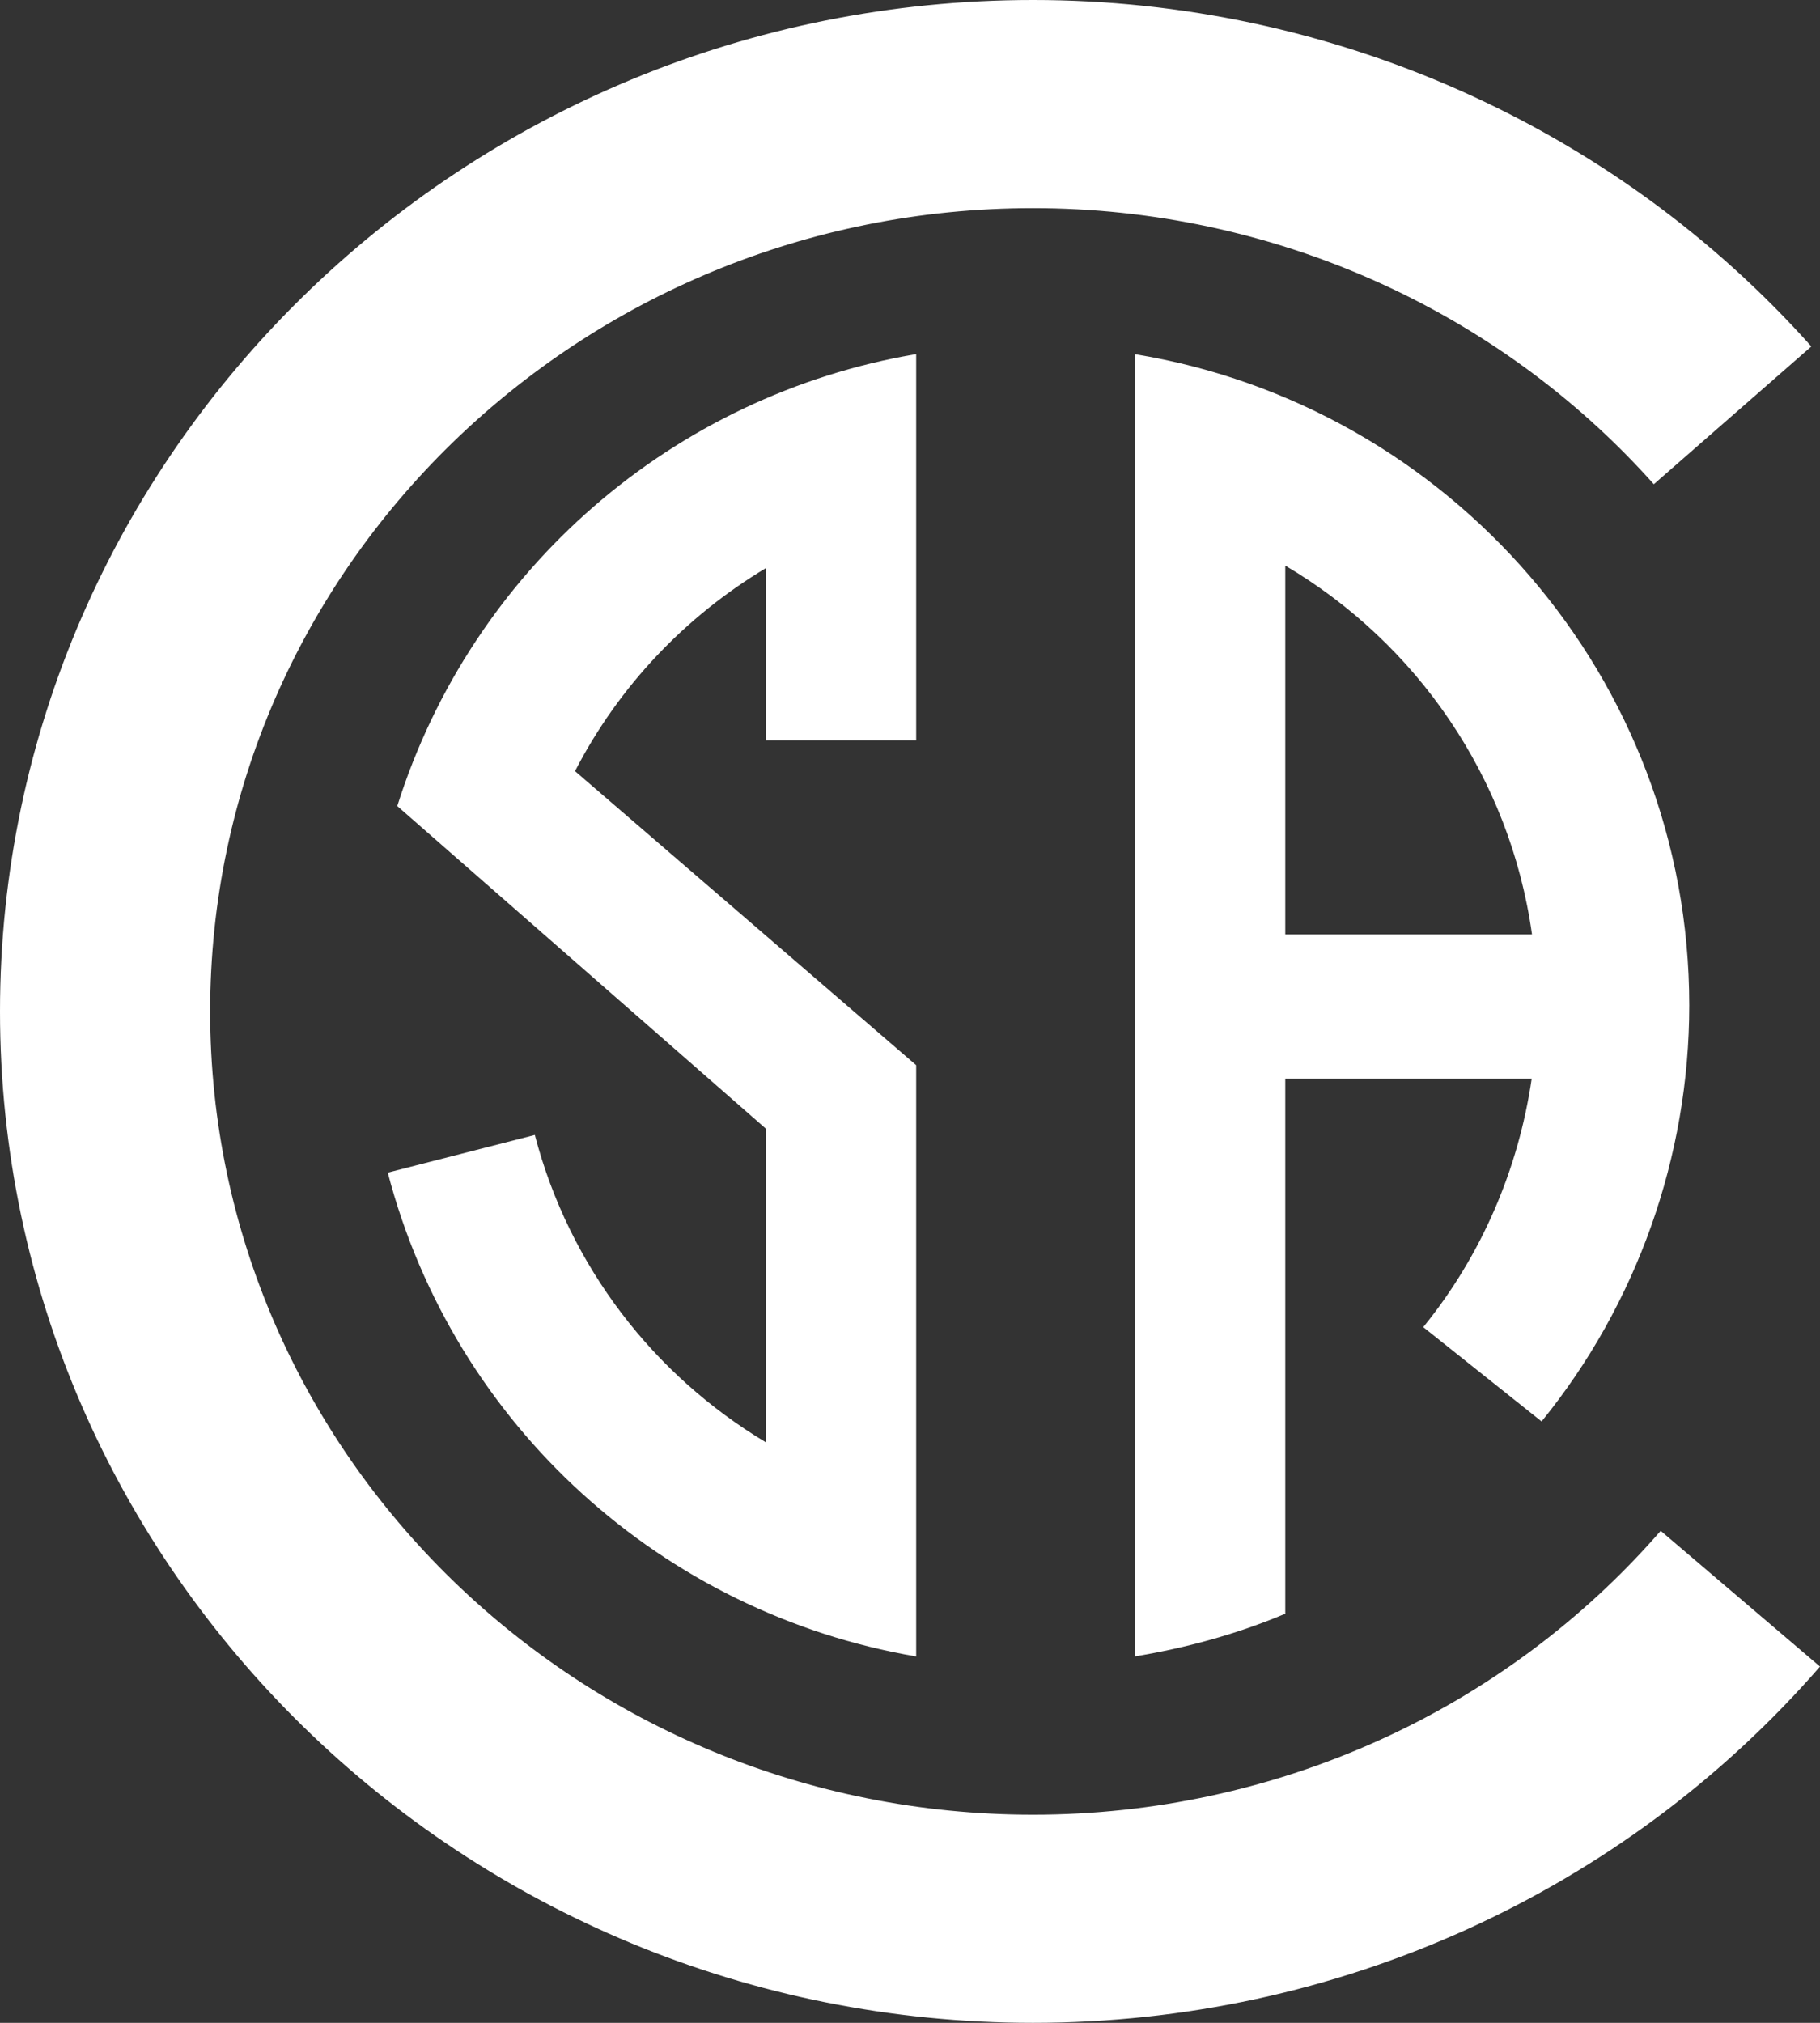 <svg xmlns="http://www.w3.org/2000/svg" width="36" height="40" viewBox="0 0 36 40" fill="none"><rect x="0" y="0" width="36" height="40" fill="#333333" stroke="none"/><g clip-path="url(#clip0_1227_711)"><path d="M20.433 40C9.166 40 0 31.028 0 20C0 8.972 9.166 0 20.433 0C26.333 0 31.944 2.497 35.829 6.851L32.713 9.575C29.617 6.106 25.142 4.116 20.433 4.116C11.458 4.116 4.157 11.242 4.157 20C4.157 28.759 11.458 35.884 20.433 35.884C25.221 35.884 29.747 33.839 32.849 30.271L36 32.955C32.107 37.432 26.433 40 20.433 40Z" fill="#ffffff"></path><path d="M7.858 15.939L15.148 22.318V28.52C12.944 27.2 11.263 25.058 10.579 22.443L7.67 23.188C8.983 28.208 13.126 31.903 18.122 32.755V30.164V29.716V21.063L11.374 15.249C12.241 13.568 13.558 12.188 15.148 11.235V14.639H18.122V10.042V8.839V7.002C13.328 7.815 9.342 11.238 7.858 15.939Z" fill="#ffffff"></path><path d="M25.423 18.476V11.185C28.015 12.714 29.868 15.369 30.303 18.476H25.423ZM22.448 7.004V32.754C23.47 32.585 24.47 32.312 25.423 31.91V21.331H30.297C30.035 23.124 29.301 24.831 28.152 26.243L30.493 28.108C32.377 25.791 33.414 22.869 33.414 19.88C33.414 13.398 28.657 8.02 22.448 7.004Z" fill="#ffffff"></path></g><defs><clipPath id="clip0_1227_711"><rect width="36" height="40" fill="white"></rect></clipPath></defs></svg>